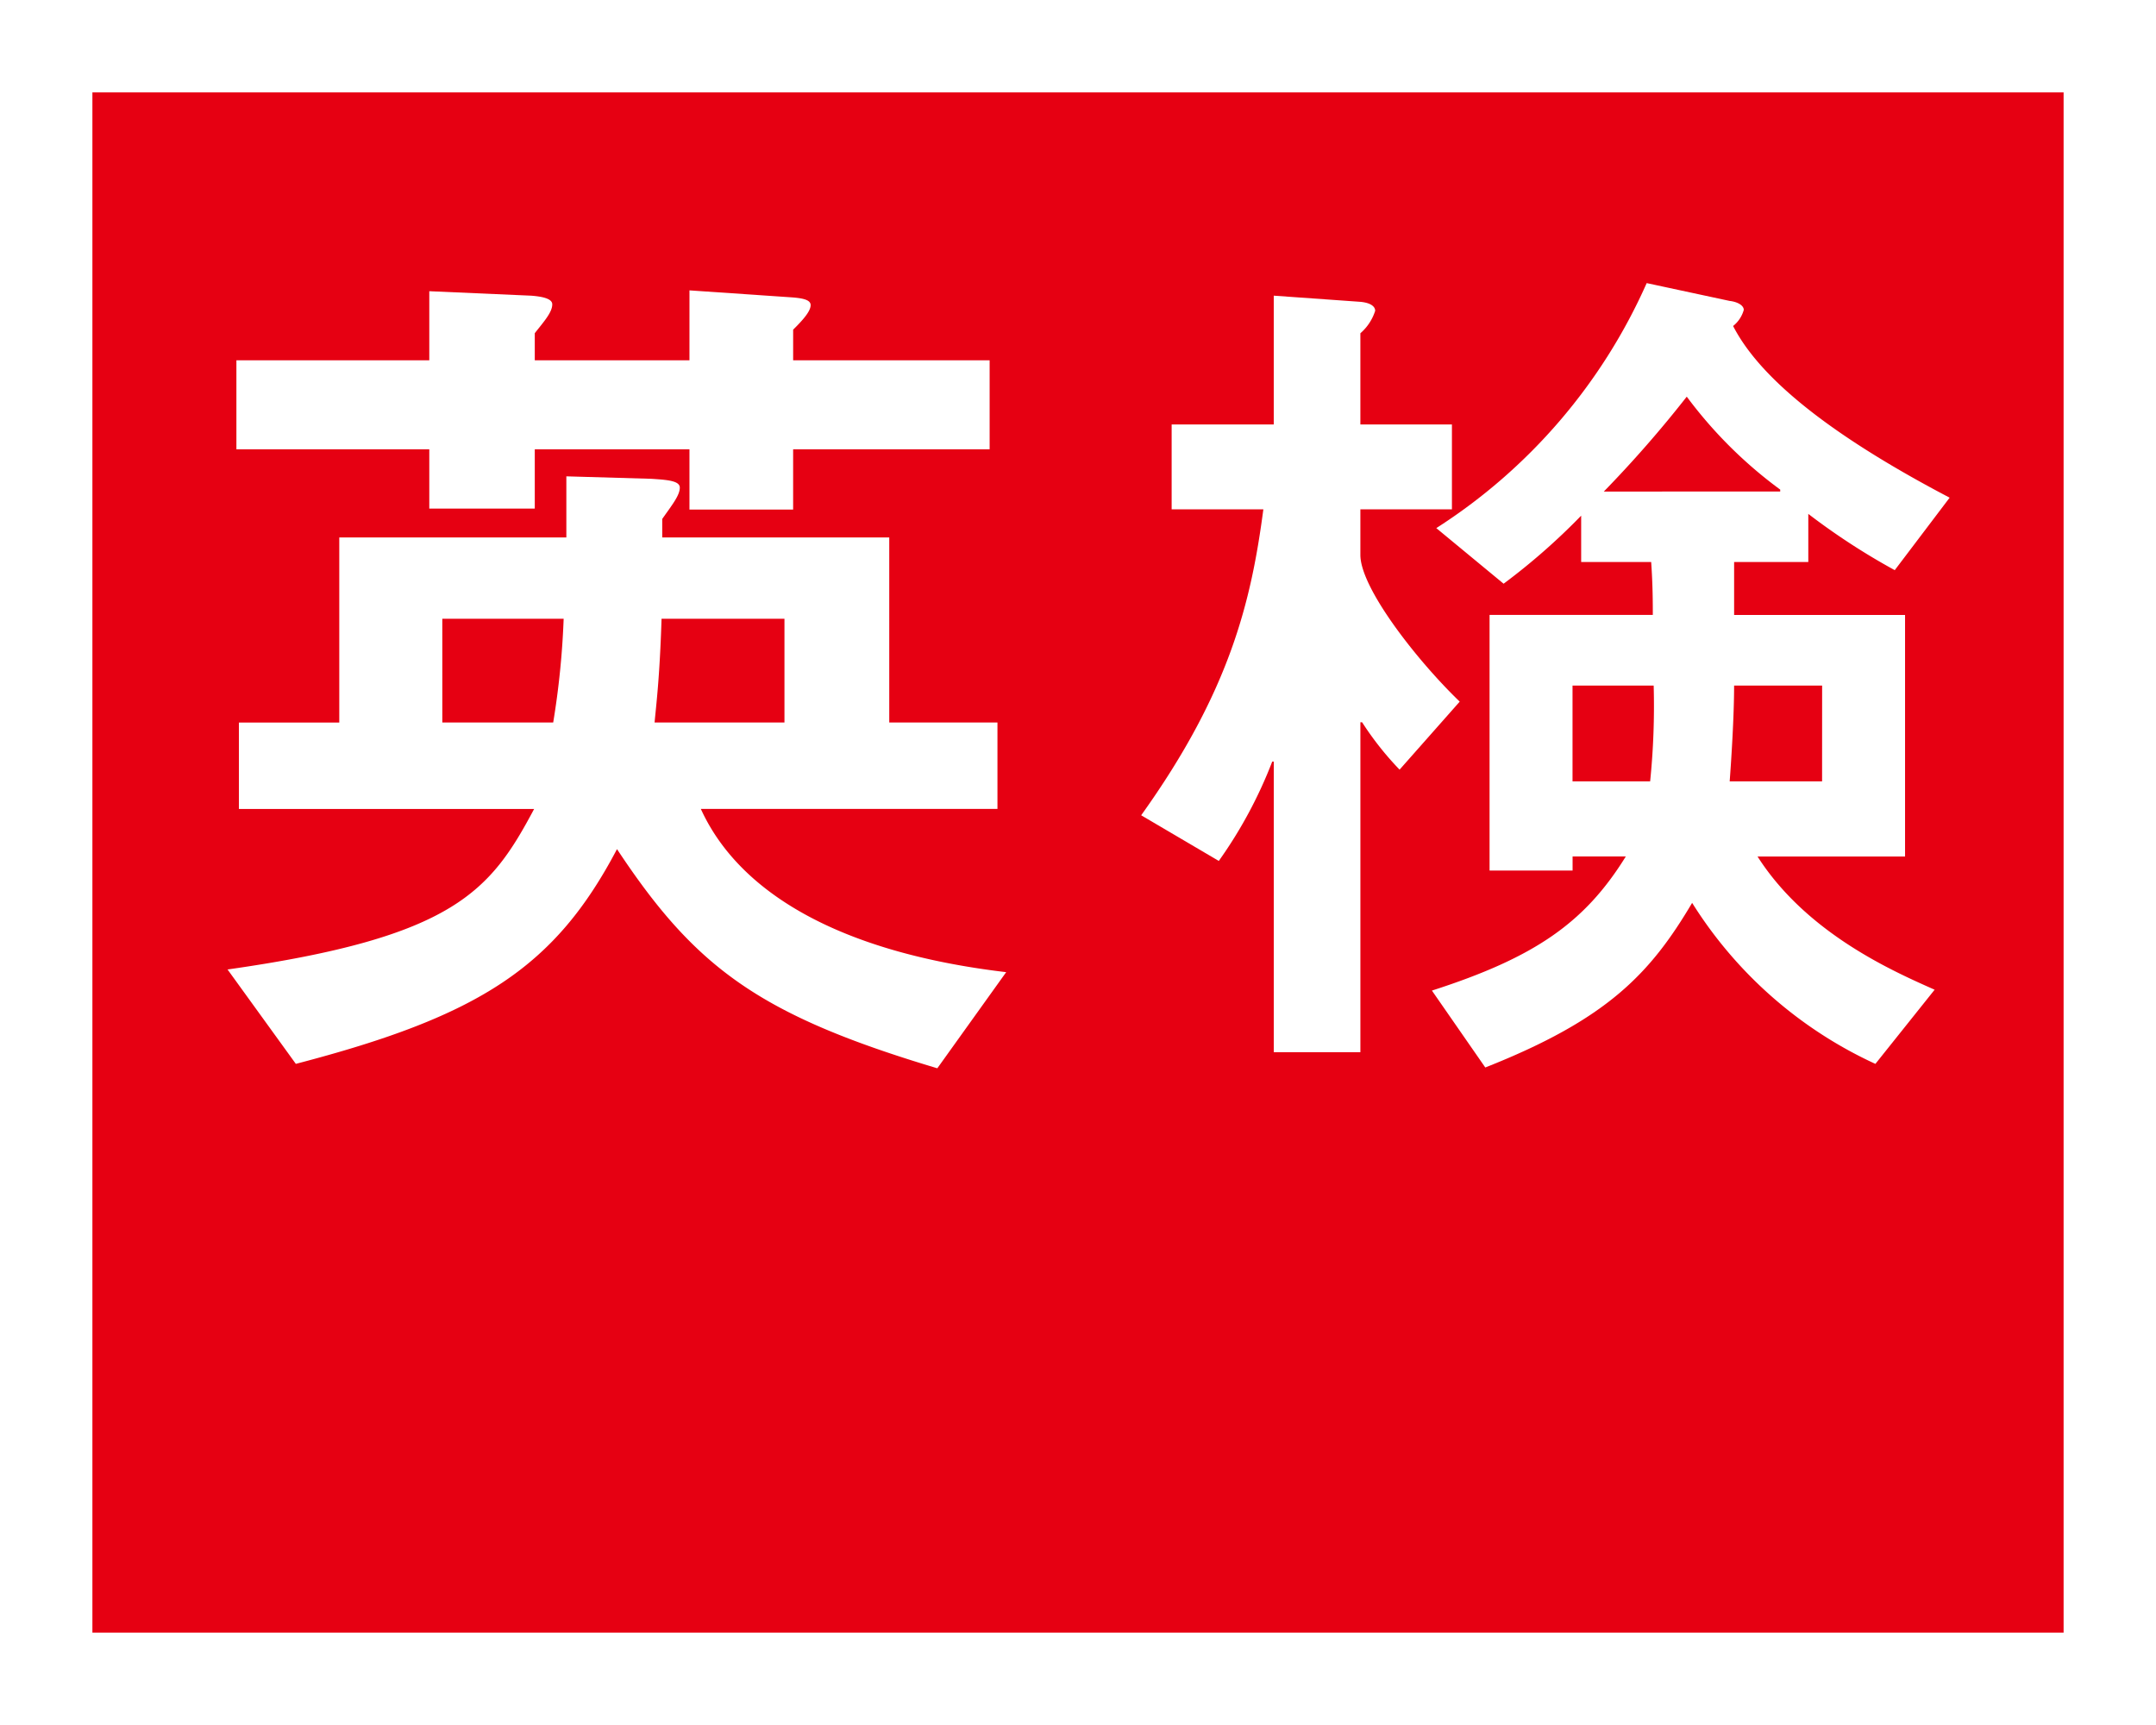 <svg xmlns="http://www.w3.org/2000/svg" width="140" height="112" preserveAspectRatio="none"><g data-name="グループ 136605"><path data-name="長方形 5181" fill="#fff" d="M0 0h140v112H0z"/><g data-name="グループ 136604"><path data-name="長方形 5179" fill="#e60012" d="M6 6h128v100H6z"/><path data-name="パス 3362" d="M28.721 40.173h7.88a53.3 53.3 0 0 1-.679 6.737h-7.2ZM64.77 52.52v-5.61h-7.026V34.894H43.002v-1.2c.631-.9 1.141-1.526 1.141-2.035 0-.455-.862-.506-1.867-.572l-5.5-.159v3.966H22.031v12.02h-6.517v5.61h19.17c-2.84 5.33-5.17 8.328-19.908 10.422l4.434 6.128c11.95-3.112 16.828-6.287 20.855-13.943 5.1 7.709 9.232 10.771 20.8 14.23l4.472-6.241c-11-1.3-17.4-5.266-19.829-10.6ZM50.939 40.173v6.737h-8.433c.1-1.13.329-2.83.452-6.737ZM44.77 23.394H34.726v-1.763c.632-.795 1.135-1.365 1.135-1.873 0-.393-.736-.51-1.36-.56l-6.625-.291v4.487H15.351v5.78h12.525v3.848h6.85v-3.851H44.77v3.914h6.732v-3.914h12.76v-5.777H51.503v-1.989c.631-.624 1.136-1.191 1.136-1.595 0-.342-.5-.445-1.182-.5l-6.686-.457Z" fill="#fff"/><path data-name="パス 3363" d="M118.317 50.732h-6c.1-1.34.287-4.18.287-6.219h5.716Zm8.283-18.419c-6.867-3.6-12.127-7.371-14.061-11.147a2.02 2.02 0 0 0 .693-1.045c0-.29-.4-.524-.918-.583l-5.386-1.157a36.381 36.381 0 0 1-13.662 15.908l4.371 3.61a41.77 41.77 0 0 0 5.036-4.418v3.008h4.546c.106 1.517.106 2.677.106 3.434h-10.6v16.6h5.391v-.914h3.455c-2.663 4.3-5.892 6.552-12.589 8.707l3.465 4.993c7.931-3.132 10.709-6.093 13.432-10.688a27.657 27.657 0 0 0 11.9 10.454l3.846-4.815c-2.593-1.158-8.277-3.605-11.5-8.65h9.58V39.928h-11.1v-3.439h4.817v-3.123a43.758 43.758 0 0 0 5.614 3.653Zm-24.488 18.419v-6.219h5.269a48.165 48.165 0 0 1-.229 6.219Zm-22.969 5.166a29.2 29.2 0 0 0 3.469-6.449h.1v18.868h5.625V46.895h.111a20.027 20.027 0 0 0 2.434 3.076l3.905-4.416c-2.775-2.671-6.451-7.374-6.451-9.522v-2.964h5.945v-5.51h-5.945v-5.922a3.207 3.207 0 0 0 .961-1.457c0-.3-.332-.526-.961-.583l-5.625-.4v8.362h-6.63v5.51h5.955c-.782 5.928-2.151 11.793-7.934 19.865Zm25-23.982a76.075 76.075 0 0 0 5.387-6.162 28.725 28.725 0 0 0 6.068 6.035v.122Z" fill="#fff"/></g></g></svg>